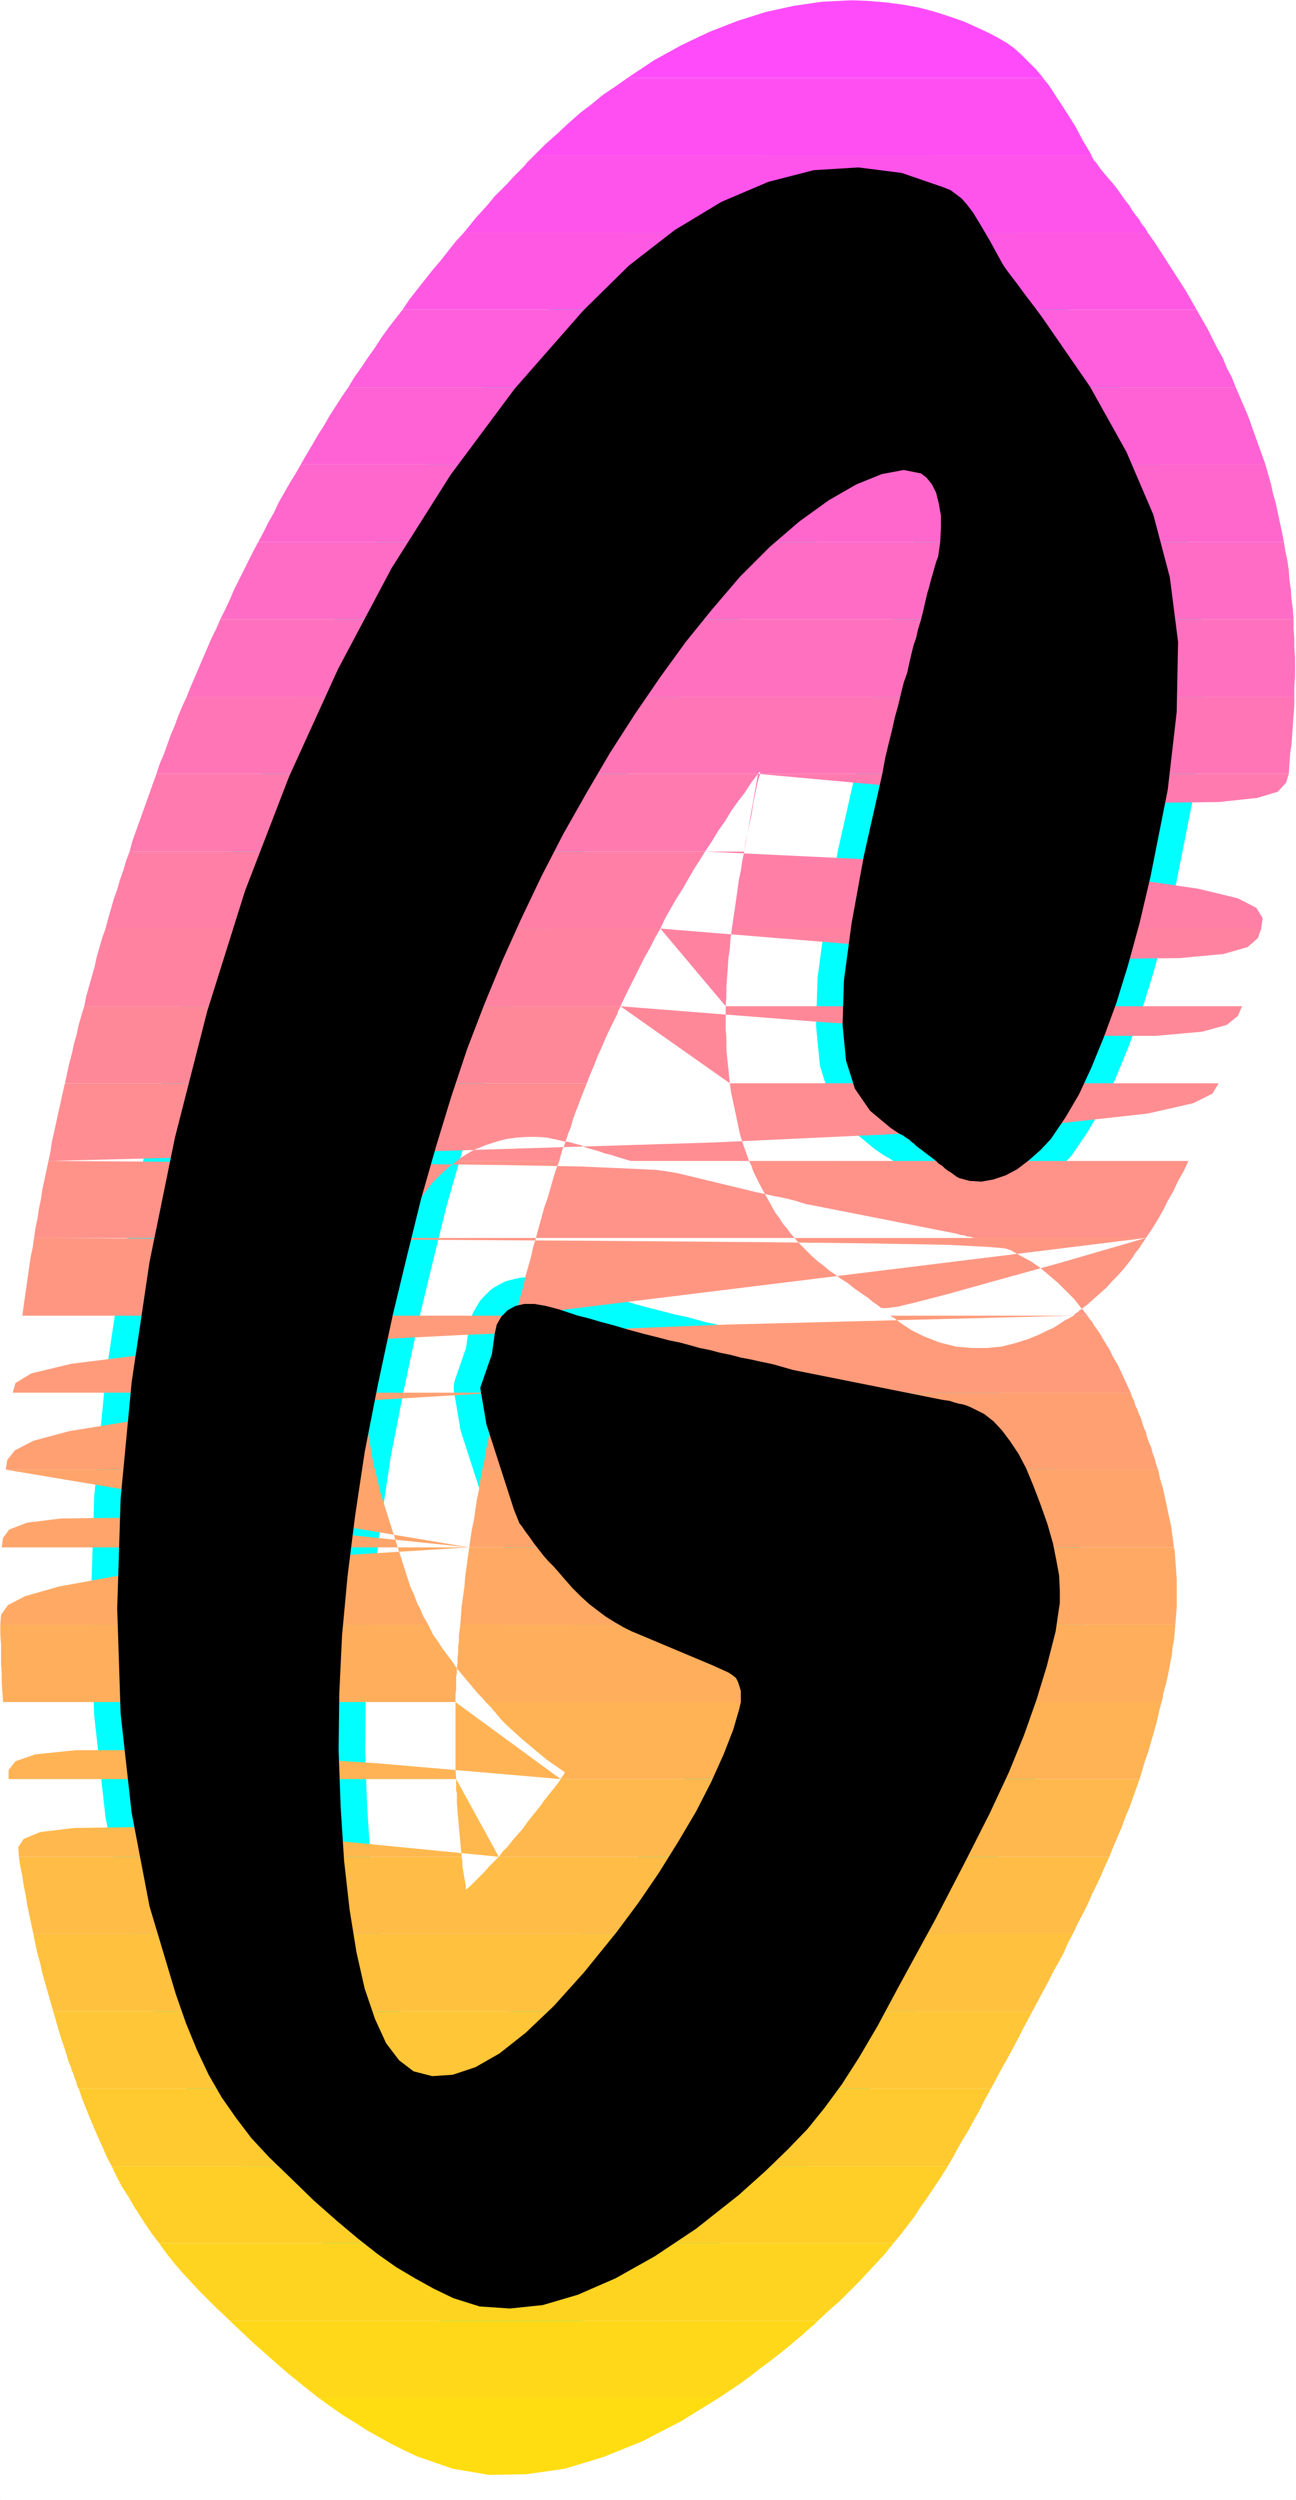 <?xml version="1.0" encoding="UTF-8" standalone="no"?>
<svg
   version="1.0"
   width="80.596mm"
   height="155.455mm"
   id="svg35"
   sodipodi:docname="Sunrise Condensed G 1.wmf"
   xmlns:inkscape="http://www.inkscape.org/namespaces/inkscape"
   xmlns:sodipodi="http://sodipodi.sourceforge.net/DTD/sodipodi-0.dtd"
   xmlns="http://www.w3.org/2000/svg"
   xmlns:svg="http://www.w3.org/2000/svg">
  <rect width="100%" height="100%" fill="#333333" stroke="none"/>
  <sodipodi:namedview
     id="namedview35"
     pagecolor="#ffffff"
     bordercolor="#000000"
     borderopacity="0.25"
     inkscape:showpageshadow="2"
     inkscape:pageopacity="0.0"
     inkscape:pagecheckerboard="0"
     inkscape:deskcolor="#d1d1d1"
     inkscape:document-units="mm" />
  <defs
     id="defs1">
    <pattern
       id="WMFhbasepattern"
       patternUnits="userSpaceOnUse"
       width="6"
       height="6"
       x="0"
       y="0" />
  </defs>
  <path
     style="fill:#ffffff;fill-opacity:1;fill-rule:evenodd;stroke:#ffffff;stroke-width:0.162px;stroke-linecap:round;stroke-linejoin:round;stroke-miterlimit:4;stroke-dasharray:none;stroke-opacity:1"
     d="M 0.081,0.081 V 587.465 H 304.534 V 0.081 v 0 z"
     id="path1" />
  <path
     style="fill:#000000;fill-opacity:1;fill-rule:evenodd;stroke:#00ffff;stroke-width:12.443px;stroke-linecap:round;stroke-linejoin:round;stroke-miterlimit:4;stroke-dasharray:none;stroke-opacity:1"
     d="m 167.659,391.454 3.555,1.616 0.97,0.646 0.808,0.646 0.485,0.97 0.323,0.97 0.323,1.131 v 1.293 1.293 l -0.323,1.454 -1.454,5.009 -2.262,5.817 -2.909,6.464 -3.555,6.948 -4.202,7.11 -4.525,7.272 -4.848,7.11 -5.171,6.948 -7.595,9.372 -7.11,7.918 -6.626,6.302 -6.141,4.848 -5.656,3.232 -5.333,1.778 -4.848,0.323 -4.363,-1.131 -3.394,-2.585 -3.07,-4.04 -2.586,-5.656 -2.424,-7.11 -1.939,-8.564 -1.616,-10.019 -1.293,-11.473 -0.808,-12.604 -0.485,-13.412 0.162,-13.412 0.646,-13.574 1.293,-13.897 1.778,-14.22 2.262,-15.028 3.07,-15.674 3.555,-16.644 3.394,-14.058 3.232,-13.089 3.555,-12.443 3.555,-11.635 3.717,-11.15 4.04,-10.503 4.202,-10.18 4.363,-9.695 4.848,-10.18 5.171,-10.019 5.494,-9.695 5.494,-9.372 5.818,-9.049 5.979,-8.726 5.979,-8.241 6.141,-7.595 6.626,-7.756 6.949,-6.948 6.949,-5.979 6.949,-5.009 6.464,-3.717 5.979,-2.424 5.171,-0.97 4.04,0.808 1.293,0.97 1.293,1.616 0.97,1.939 0.646,2.585 0.485,2.747 v 3.07 l -0.162,3.232 -0.485,3.393 -0.485,1.293 -0.323,1.131 -0.323,1.131 -0.323,1.131 -0.323,1.131 -0.323,1.293 -0.485,1.616 -0.485,2.101 -0.485,2.101 -0.485,1.939 -0.646,2.101 -0.485,2.101 -0.646,1.939 -0.485,1.939 -0.485,2.101 -0.485,2.262 -0.808,2.262 -0.646,2.585 -0.646,2.747 -0.808,2.909 -0.646,2.909 -0.808,3.232 -0.808,3.393 -0.646,3.555 -4.363,19.391 -2.909,15.998 -1.778,13.25 -0.323,10.503 0.808,8.403 2.101,6.625 3.555,5.171 4.848,4.04 0.97,0.646 0.97,0.646 0.97,0.485 0.646,0.485 0.808,0.485 0.485,0.485 0.646,0.485 0.485,0.485 4.686,3.555 0.646,0.646 0.808,0.485 0.646,0.646 0.646,0.485 0.808,0.485 0.646,0.485 0.646,0.485 0.646,0.323 2.424,0.646 2.747,0.162 2.747,-0.485 2.909,-0.97 2.747,-1.454 2.747,-2.101 2.747,-2.424 2.424,-2.585 3.394,-5.009 3.232,-5.494 2.909,-6.302 2.909,-7.11 2.909,-7.918 2.747,-8.888 2.747,-10.019 2.586,-10.988 4.04,-20.36 2.101,-18.26 0.323,-16.482 -1.939,-15.19 -3.878,-14.705 -6.302,-14.705 -8.565,-15.351 -11.15,-16.159 -1.778,-2.424 -1.616,-2.101 -1.454,-1.939 -1.293,-1.778 -1.131,-1.454 -0.97,-1.293 -0.808,-1.131 -0.485,-0.808 -2.747,-5.009 -2.262,-3.878 -1.778,-2.909 -1.454,-1.939 -1.293,-1.454 -1.293,-0.97 -1.293,-0.97 -1.616,-0.646 -9.858,-3.393 -10.181,-1.293 -10.504,0.646 -10.666,2.747 -10.989,4.686 -10.989,6.625 -10.827,8.403 -10.666,10.503 -16.16,18.421 -15.029,20.199 -13.898,21.976 -12.605,23.754 -11.474,25.208 -10.342,26.824 -8.888,28.278 -7.595,29.733 -5.979,29.248 -4.202,28.278 -2.586,27.309 -0.808,25.855 0.808,24.723 2.586,23.269 4.202,21.976 6.141,20.522 2.424,6.948 2.586,6.302 2.747,5.817 3.07,5.332 3.394,4.848 3.555,4.686 4.202,4.525 4.525,4.363 5.979,5.817 5.494,4.848 5.01,4.201 4.525,3.555 4.363,3.07 4.363,2.585 4.363,2.424 4.686,2.262 6.141,1.939 7.11,0.485 7.757,-0.808 8.242,-2.424 8.888,-3.878 9.211,-5.171 9.696,-6.464 10.019,-7.918 6.302,-5.656 5.171,-5.009 4.686,-4.848 4.04,-5.009 4.04,-5.494 4.04,-6.302 4.363,-7.433 4.848,-9.049 8.726,-15.998 6.949,-13.412 5.818,-11.473 4.525,-9.695 3.555,-8.726 2.909,-8.241 2.424,-7.918 2.101,-8.241 0.485,-3.393 0.485,-3.232 v -3.07 l -0.162,-3.393 -0.646,-3.555 -0.808,-4.04 -1.293,-4.525 -1.778,-5.009 -1.616,-4.201 -1.616,-3.878 -1.778,-3.393 -1.939,-2.909 -1.939,-2.585 -1.939,-2.101 -2.262,-1.778 -2.262,-1.131 -0.97,-0.485 -0.808,-0.323 -0.97,-0.323 -0.97,-0.162 -1.131,-0.323 -0.97,-0.323 -1.131,-0.162 -0.97,-0.162 -34.744,-6.948 -1.131,-0.323 -1.131,-0.323 -1.131,-0.323 -1.131,-0.323 -1.454,-0.323 -1.616,-0.323 -2.101,-0.485 -2.586,-0.485 -2.424,-0.646 -2.424,-0.485 -2.424,-0.646 -2.424,-0.485 -2.262,-0.646 -2.424,-0.646 -2.424,-0.485 -2.424,-0.646 -3.878,-0.97 -3.555,-0.97 -3.232,-0.97 -3.07,-0.808 -2.747,-0.808 -2.586,-0.646 -2.424,-0.808 -1.939,-0.646 -3.07,-0.808 -2.747,-0.485 h -2.424 l -2.101,0.485 -1.778,0.97 -1.454,1.454 -1.131,1.939 -0.485,2.262 -0.646,4.686 -2.747,7.918 1.454,8.564 6.464,20.037 0.323,0.808 0.323,0.808 0.323,0.808 0.323,0.808 0.646,0.808 0.646,0.97 0.97,1.293 1.131,1.616 1.131,1.454 1.131,1.454 1.131,1.293 1.293,1.293 1.131,1.293 0.97,1.131 1.131,1.293 1.131,1.293 1.939,1.939 1.939,1.778 2.101,1.616 1.939,1.454 2.101,1.293 1.939,1.131 1.939,0.97 1.939,0.808 z"
     id="path2" />
  <path
     style="fill:#ff4bfa;fill-opacity:1;fill-rule:evenodd;stroke:none"
     d="m 199.817,0.081 -6.626,0.323 -6.626,0.97 -6.626,1.454 -6.626,2.101 -6.626,2.585 -6.464,3.07 -6.464,3.555 -6.302,4.201 h 97.768 l -1.778,-2.101 -1.778,-1.778 -1.616,-1.616 -1.616,-1.454 -1.778,-1.293 -1.939,-1.131 -2.101,-1.131 -2.424,-1.131 -3.555,-1.616 -3.717,-1.293 -3.555,-1.131 -3.717,-0.97 -3.717,-0.646 -3.717,-0.485 -3.717,-0.323 -3.717,-0.162 z"
     id="path3" />
  <path
     style="fill:#ff4ff2;fill-opacity:1;fill-rule:evenodd;stroke:none"
     d="m 147.459,18.341 -2.747,1.939 -2.909,1.939 -2.747,2.262 -2.747,2.101 -2.747,2.424 -2.586,2.424 -2.747,2.424 -2.586,2.585 h 130.895 l -2.101,-3.555 -1.616,-3.07 -1.616,-2.585 -1.454,-2.262 -1.293,-1.939 -1.131,-1.778 -0.97,-1.454 -0.97,-1.131 v -0.162 0 0 h -0.162 v -0.162 0 0 0 z"
     id="path4" />
  <path
     style="fill:#ff54eb;fill-opacity:1;fill-rule:evenodd;stroke:none"
     d="m 108.999,54.699 1.454,-1.778 1.293,-1.616 1.616,-1.778 1.454,-1.616 1.293,-1.616 1.616,-1.616 1.454,-1.454 1.454,-1.616 0.646,-0.646 0.646,-0.646 0.646,-0.646 0.646,-0.646 0.485,-0.646 0.646,-0.646 0.646,-0.646 0.646,-0.646 h 130.895 v 0.162 0.162 h 0.162 v 0.162 l 0.162,0.162 v 0.162 l 0.162,0.162 v 0.162 l 0.485,0.485 0.485,0.646 0.646,0.97 0.808,0.97 0.97,1.131 1.131,1.293 1.131,1.454 1.131,1.616 0.808,1.131 0.808,0.97 0.646,1.131 0.808,1.131 0.808,0.97 0.646,1.131 0.808,0.97 0.646,1.131 z"
     id="path5" />
  <path
     style="fill:#ff59e3;fill-opacity:1;fill-rule:evenodd;stroke:none"
     d="m 108.999,54.699 -1.939,2.101 -1.778,2.262 -1.778,2.262 -1.939,2.262 -1.778,2.262 -1.778,2.262 -1.778,2.262 -1.616,2.424 H 281.263 l -1.293,-2.262 -1.293,-2.262 -1.454,-2.262 -1.454,-2.262 -1.454,-2.262 -1.454,-2.262 -1.454,-2.262 -1.616,-2.262 z"
     id="path6" />
  <path
     style="fill:#ff5edc;fill-opacity:1;fill-rule:evenodd;stroke:none"
     d="m 94.616,72.797 -1.778,2.262 -1.616,2.101 -1.616,2.262 -1.454,2.262 -1.616,2.262 -1.616,2.424 -1.616,2.262 -1.454,2.424 H 290.475 l -0.97,-2.424 -1.131,-2.101 -0.97,-2.424 -1.293,-2.262 -1.131,-2.262 -1.131,-2.262 -1.293,-2.262 -1.293,-2.262 z"
     id="path7" />
  <path
     style="fill:#ff62d4;fill-opacity:1;fill-rule:evenodd;stroke:none"
     d="m 81.85,91.057 -1.454,2.101 -1.454,2.262 -1.454,2.262 -1.293,2.262 -1.454,2.262 -1.293,2.262 -1.454,2.424 -1.293,2.262 H 297.423 l -0.808,-2.262 -0.808,-2.262 -0.808,-2.262 -0.808,-2.262 -0.808,-2.262 -0.97,-2.262 -0.97,-2.262 -0.97,-2.262 z"
     id="path8" />
  <path
     style="fill:#ff67cd;fill-opacity:1;fill-rule:evenodd;stroke:none"
     d="m 70.7,109.155 -1.293,2.262 -1.293,2.101 -1.293,2.262 -1.293,2.262 -1.131,2.424 -1.293,2.262 -1.131,2.262 -1.293,2.424 H 301.787 l -0.485,-2.424 -0.485,-2.262 -0.485,-2.262 -0.485,-2.262 -0.646,-2.262 -0.485,-2.262 -0.646,-2.262 -0.646,-2.262 z"
     id="path9" />
  <path
     style="fill:#ff6cc5;fill-opacity:1;fill-rule:evenodd;stroke:none"
     d="m 60.681,127.415 -1.131,2.101 -1.131,2.262 -1.131,2.262 -1.131,2.262 -1.131,2.262 -0.97,2.262 -1.131,2.424 -1.131,2.262 H 304.049 l -0.162,-2.262 -0.323,-2.424 -0.162,-2.262 -0.323,-2.262 -0.162,-2.262 -0.323,-2.262 -0.485,-2.262 -0.323,-2.101 z"
     id="path10" />
  <path
     style="fill:#ff71be;fill-opacity:1;fill-rule:evenodd;stroke:none"
     d="m 51.793,145.513 -0.97,2.262 -1.131,2.262 -0.97,2.262 -0.97,2.262 -0.97,2.262 -0.97,2.262 -0.97,2.262 -0.97,2.424 H 304.211 v -2.424 l 0.162,-2.262 v -2.424 -2.262 l -0.162,-2.262 v -2.262 l -0.162,-2.101 v -2.262 z"
     id="path11" />
  <path
     style="fill:#ff75b6;fill-opacity:1;fill-rule:evenodd;stroke:none"
     d="m 43.874,163.773 -0.97,2.101 -0.97,2.262 -0.808,2.262 -0.97,2.262 -0.808,2.262 -0.808,2.262 -0.97,2.262 -0.808,2.424 H 178.163 l 0.162,-0.162 v 0 -0.162 h 0.162 v -0.162 h 0.162 v -0.162 0 0 0.162 0 0.162 0 0.162 0 0.162 h 124.27 l 0.162,-2.424 0.162,-2.262 0.323,-2.262 0.162,-2.262 0.162,-2.262 0.162,-2.262 0.162,-2.262 v -2.101 z"
     id="path12" />
  <path
     style="fill:#ff7aaf;fill-opacity:1;fill-rule:evenodd;stroke:none"
     d="m 36.764,181.871 -0.808,2.262 -0.808,2.262 -0.808,2.262 -0.808,2.262 -0.808,2.262 -0.808,2.262 -0.808,2.262 -0.646,2.424 H 165.72 l 1.616,-2.424 1.454,-2.424 1.616,-2.262 1.454,-2.424 1.616,-2.262 1.616,-2.101 1.454,-2.262 1.616,-2.101 z m 141.399,0 40.723,3.717 30.542,2.101 22.139,0.97 14.867,-0.162 9.05,-0.97 4.848,-1.454 1.939,-2.101 0.646,-2.101 H 178.648 l -0.646,2.262 -0.485,2.424 -0.485,2.262 -0.323,2.262 -0.485,2.262 -0.485,2.262 -0.485,2.262 -0.323,2.262 z"
     id="path13" />
  <path
     style="fill:#ff7fa7;fill-opacity:1;fill-rule:evenodd;stroke:none"
     d="m 30.461,200.131 -0.808,2.101 -0.646,2.262 -0.808,2.262 -0.646,2.262 -0.808,2.262 -0.646,2.262 -0.646,2.262 -0.646,2.424 H 155.216 l 1.131,-2.424 1.293,-2.262 1.293,-2.262 1.454,-2.262 1.293,-2.262 1.293,-2.262 1.454,-2.262 1.293,-2.101 z m 135.259,0 43.955,2.101 32.966,2.262 23.432,2.101 15.514,2.262 9.373,2.262 4.363,2.262 1.454,2.424 -0.323,2.262 v 0.162 H 172.022 l 0.323,-2.262 0.323,-2.101 0.323,-2.262 0.323,-2.262 0.323,-2.424 0.485,-2.262 0.323,-2.262 0.485,-2.262 z"
     id="path14" />
  <path
     style="fill:#ff83a0;fill-opacity:1;fill-rule:evenodd;stroke:none"
     d="m 24.805,218.229 -0.808,2.262 -0.646,2.262 -0.646,2.262 -0.485,2.262 -0.646,2.262 -0.646,2.262 -0.646,2.262 -0.485,2.424 H 145.843 l 1.131,-2.424 1.131,-2.262 1.131,-2.262 1.131,-2.262 1.131,-2.262 1.293,-2.262 1.131,-2.262 1.293,-2.262 z m 130.411,0 45.571,3.717 34.582,2.424 24.886,0.97 16.968,-0.162 10.342,-0.97 5.656,-1.616 2.424,-2.101 0.808,-2.262 H 172.022 l -0.323,2.424 -0.162,2.262 -0.323,2.262 -0.162,2.424 -0.162,2.262 -0.162,2.101 v 2.262 l -0.162,2.262 z"
     id="path15" />
  <path
     style="fill:#ff8898;fill-opacity:1;fill-rule:evenodd;stroke:none"
     d="m 19.796,236.489 -0.646,2.101 -0.646,2.262 -0.485,2.262 -0.646,2.262 -0.485,2.262 -0.646,2.424 -0.485,2.262 -0.485,2.262 H 137.925 l 0.808,-2.101 0.97,-2.262 0.808,-2.101 0.97,-2.101 0.808,-1.939 0.97,-2.101 0.97,-1.939 0.97,-1.939 v -0.323 l 0.162,-0.162 v -0.162 l 0.162,-0.323 0.162,-0.162 v -0.162 l 0.162,-0.162 v -0.162 z m 126.047,0 47.187,3.717 35.552,2.262 25.694,0.97 h 17.453 l 10.827,-0.97 5.818,-1.616 2.586,-2.101 0.97,-2.262 H 170.568 v 0.646 0.646 0.808 0.646 0.646 0.808 0.646 0.646 l 0.162,1.616 v 1.454 1.616 l 0.162,1.616 0.162,1.616 0.162,1.454 0.162,1.616 0.162,1.616 z"
     id="path16" />
  <path
     style="fill:#ff8d91;fill-opacity:1;fill-rule:evenodd;stroke:none"
     d="m 107.383,272.847 0.808,-0.646 0.97,-0.646 0.808,-0.485 0.808,-0.485 0.97,-0.485 0.808,-0.323 0.808,-0.323 0.808,-0.323 2.424,-0.808 2.424,-0.646 2.424,-0.323 2.424,-0.162 h 2.424 l 2.262,0.162 2.262,0.485 2.101,0.485 h 0.646 l 0.485,0.162 0.646,0.162 0.485,0.162 0.646,0.162 0.646,0.162 0.485,0.162 0.485,0.323 1.131,0.323 1.131,0.323 1.131,0.323 1.293,0.485 1.454,0.323 1.454,0.485 1.616,0.485 1.616,0.485 h -16.806 l 0.162,-0.646 0.162,-0.646 0.162,-0.485 0.162,-0.646 0.162,-0.485 0.323,-0.646 0.162,-0.485 0.162,-0.485 0.646,-1.939 0.646,-1.616 0.485,-1.778 0.646,-1.778 0.646,-1.616 0.646,-1.778 0.646,-1.616 0.646,-1.616 H 15.271 v 0.162 0.162 h -0.162 v 0.162 0.162 l -0.485,2.101 -0.485,2.262 -0.485,2.101 -0.485,2.262 -0.485,2.262 -0.485,2.101 -0.323,2.262 -0.485,2.262 z m -95.99,0 89.364,-2.262 67.387,-2.101 48.48,-2.262 32.805,-2.262 20.362,-2.262 10.666,-2.424 4.525,-2.262 1.454,-2.424 H 171.538 l 0.323,2.262 0.485,2.262 0.485,2.262 0.485,2.262 0.485,2.424 0.646,2.262 0.808,2.262 0.808,2.262 z"
     id="path17" />
  <path
     style="fill:#ff9289;fill-opacity:1;fill-rule:evenodd;stroke:none"
     d="m 107.383,272.847 -1.939,1.454 -1.939,1.778 -1.778,1.778 -1.778,2.262 -1.778,2.424 -1.616,2.585 -1.616,2.747 -1.454,3.07 H 7.999 l 0.323,-2.262 0.485,-2.262 0.323,-2.262 0.485,-2.262 0.323,-2.262 0.485,-2.262 0.485,-2.262 0.485,-2.262 z m -95.99,0 46.379,0.323 35.229,0.323 25.694,0.323 17.614,0.323 11.312,0.485 6.626,0.323 3.394,0.485 1.778,0.323 18.746,4.525 1.616,0.323 2.101,0.485 1.778,0.323 1.454,0.323 1.293,0.323 1.131,0.323 0.97,0.323 1.131,0.323 0.97,0.162 34.421,6.787 0.485,0.162 0.485,0.162 h 0.485 l 0.485,0.162 0.485,0.162 h 0.485 l 0.485,0.162 0.485,0.162 h 40.4 l 1.454,-2.101 1.293,-2.101 1.293,-2.262 1.131,-2.262 1.293,-2.262 1.131,-2.424 1.293,-2.262 1.131,-2.424 H 176.062 l 0.323,0.646 0.323,0.646 0.162,0.646 0.323,0.808 0.323,0.646 0.323,0.646 0.323,0.646 0.323,0.646 1.293,2.424 0.808,1.454 0.808,1.454 0.808,1.454 0.97,1.293 0.808,1.293 0.97,1.131 0.808,1.131 0.97,1.131 H 125.967 l 0.646,-2.424 0.646,-2.262 0.646,-2.424 0.808,-2.262 0.646,-2.262 0.646,-2.262 0.646,-2.101 0.808,-2.101 z"
     id="path18" />
  <path
     style="fill:#ff9682;fill-opacity:1;fill-rule:evenodd;stroke:none"
     d="m 93.485,290.945 -0.646,1.616 -0.646,1.778 -0.485,1.778 -0.646,1.778 -0.485,1.778 -0.485,1.939 -0.323,2.101 -0.323,1.939 -1.131,2.909 v 0.162 0.162 0.162 0.162 H 5.252 l 0.323,-2.424 0.323,-2.262 0.323,-2.262 0.323,-2.262 0.323,-2.262 0.323,-2.262 0.485,-2.262 0.323,-2.262 z m -85.486,0 74.012,0.323 56.075,0.323 40.238,0.323 27.472,0.323 17.13,0.323 9.211,0.485 4.04,0.323 1.454,0.485 2.262,1.293 2.424,1.293 2.101,1.454 2.101,1.778 2.101,1.778 1.939,1.939 1.939,1.939 1.778,2.262 0.162,0.162 0.162,0.162 0.162,0.162 0.162,0.323 0.162,0.162 0.162,0.162 0.162,0.162 0.162,0.323 h -3.232 l 0.162,-0.323 0.323,-0.162 0.162,-0.162 0.323,-0.162 0.162,-0.162 0.323,-0.323 0.323,-0.162 0.162,-0.162 1.454,-1.131 1.454,-1.293 1.454,-1.293 1.454,-1.293 1.293,-1.454 1.293,-1.293 1.293,-1.454 1.293,-1.616 0.485,-0.646 0.485,-0.646 0.485,-0.808 0.646,-0.808 0.485,-0.646 0.485,-0.808 0.485,-0.646 0.485,-0.808 z m 261.306,0 -20.038,5.817 -15.19,4.201 -10.989,3.07 -7.434,1.939 -4.686,1.131 -2.586,0.323 h -0.97 l -0.485,-0.162 -0.162,-0.162 -0.646,-0.485 -0.97,-0.646 -1.131,-0.97 -1.454,-0.97 -1.616,-1.131 -1.616,-1.293 -1.778,-1.131 -1.293,-0.97 -1.454,-0.97 -1.293,-1.131 -1.293,-0.97 -1.454,-1.293 -1.293,-1.293 -1.454,-1.454 -1.293,-1.454 H 125.967 l -0.646,2.101 -0.485,2.262 -0.646,2.262 -0.646,2.262 -0.485,2.262 -0.646,2.262 -0.646,2.424 -0.485,2.424 z"
     id="path19" />
  <path
     style="fill:#ff9b7a;fill-opacity:1;fill-rule:evenodd;stroke:none"
     d="m 255.569,309.205 0.162,0.162 0.162,0.323 0.162,0.162 0.162,0.323 0.323,0.323 0.162,0.162 0.162,0.323 0.162,0.323 1.293,1.778 1.131,1.939 1.293,2.101 0.97,1.939 1.131,1.939 0.97,2.101 0.97,2.101 0.97,2.101 H 117.079 l 0.162,-0.808 0.162,-0.808 0.162,-0.808 0.162,-0.808 0.162,-0.646 0.162,-0.97 0.162,-0.646 0.323,-0.808 0.323,-1.616 0.323,-1.454 0.323,-1.454 0.323,-1.616 0.323,-1.454 0.485,-1.454 0.323,-1.454 0.323,-1.293 h 87.91 l 1.131,0.646 0.97,0.808 0.97,0.646 0.97,0.646 0.97,0.646 0.97,0.485 0.97,0.485 0.97,0.485 3.717,1.454 3.878,0.97 3.717,0.323 h 3.394 l 3.555,-0.323 3.232,-0.808 3.07,-0.97 2.747,-1.131 0.97,-0.485 0.97,-0.485 1.131,-0.485 0.808,-0.485 0.97,-0.646 0.97,-0.646 0.97,-0.485 1.131,-0.646 z m -3.232,0 -81.931,2.101 -61.569,2.424 -44.278,2.262 -29.734,2.262 -18.099,2.262 -9.373,2.262 -3.717,2.262 -0.646,2.262 H 86.375 l 0.162,-2.585 0.162,-2.747 0.323,-2.747 0.162,-2.585 0.323,-2.424 0.162,-2.101 0.323,-1.778 0.323,-1.131 z"
     id="path20" />
  <path
     style="fill:#ffa073;fill-opacity:1;fill-rule:evenodd;stroke:none"
     d="m 265.75,327.303 0.323,0.97 0.485,0.97 0.323,1.131 0.485,0.97 0.323,0.97 0.485,0.97 0.323,1.131 0.323,0.97 0.485,1.131 0.323,1.293 0.485,1.293 0.485,1.131 0.323,1.293 0.485,1.293 0.323,1.293 0.485,1.293 H 113.362 l 0.485,-2.101 0.323,-2.262 0.485,-2.262 0.485,-2.262 0.323,-2.262 0.646,-2.262 0.323,-2.262 0.646,-2.424 z m -148.671,0 -37.976,2.262 -28.441,2.262 -20.523,2.262 -13.898,2.262 -8.403,2.262 -4.363,2.262 -1.778,2.262 -0.323,2.262 H 88.152 l -0.323,-0.97 -1.454,-8.564 -0.162,-0.485 v -0.646 -0.97 -1.131 -1.131 -1.293 l 0.162,-1.454 v -1.454 z"
     id="path21" />
  <path
     style="fill:#ffa56b;fill-opacity:1;fill-rule:evenodd;stroke:none"
     d="m 275.931,363.661 -0.323,-2.424 -0.323,-2.424 -0.485,-2.262 -0.485,-2.262 -0.485,-2.262 -0.485,-2.262 -0.646,-2.101 -0.485,-2.262 H 113.362 l -0.485,2.424 -0.323,2.424 -0.485,2.262 -0.323,2.262 -0.323,2.262 -0.485,2.262 -0.323,2.101 -0.323,2.262 z m -165.639,0 -36.037,-3.717 -27.31,-2.262 -19.554,-0.97 -13.09,0.162 -7.918,0.97 -4.202,1.616 -1.454,1.939 -0.323,2.262 H 93.485 l -4.04,-12.766 -1.293,-5.494 H 1.374 Z"
     id="path22" />
  <path
     style="fill:#ffa964;fill-opacity:1;fill-rule:evenodd;stroke:none"
     d="m 275.931,363.661 v 0.162 0.162 0.162 h 0.162 l 0.162,2.424 0.162,2.262 0.162,2.262 v 2.262 2.101 2.262 l -0.162,2.101 -0.162,1.939 h -168.063 l 0.162,-2.101 0.162,-2.262 0.323,-2.262 0.323,-2.262 0.162,-2.262 0.323,-2.262 0.323,-2.424 0.323,-2.262 z m -165.639,0 -36.36,2.262 -27.31,2.262 -19.554,2.262 -13.251,2.424 -7.918,2.262 -4.04,2.101 -1.616,2.262 -0.162,2.262 H 100.596 l -0.646,-1.131 -0.646,-1.131 -0.485,-1.293 -0.646,-1.131 -0.485,-1.293 -0.485,-1.293 -0.646,-1.293 -0.485,-1.454 -2.586,-8.08 H 0.404 Z"
     id="path23" />
  <path
     style="fill:#ffae5c;fill-opacity:1;fill-rule:evenodd;stroke:none"
     d="m 276.254,381.759 -0.162,1.939 -0.162,1.778 -0.323,1.778 -0.162,1.616 -0.323,1.616 -0.323,1.778 -0.323,1.616 -0.323,1.454 -0.162,0.646 -0.162,0.485 -0.162,0.646 -0.162,0.646 -0.162,0.485 v 0.646 l -0.162,0.485 -0.162,0.646 H 114.17 l -0.808,-0.97 -0.97,-0.97 -0.808,-0.97 -0.808,-0.97 -0.97,-1.131 -0.808,-0.97 -0.808,-0.97 -0.808,-0.97 -0.97,-1.454 -0.97,-1.293 -0.97,-1.293 -0.808,-1.131 -0.808,-1.293 -0.97,-1.293 -0.646,-1.293 -0.646,-1.293 H 0.081 v 2.424 l 0.162,2.262 v 2.262 2.262 l 0.162,2.262 v 2.262 l 0.162,2.262 0.162,2.262 H 107.059 v -0.97 -0.97 l 0.162,-0.97 v -0.97 -1.131 -0.97 l 0.162,-0.97 v -0.97 l 0.162,-1.293 v -1.293 l 0.162,-1.293 v -1.293 l 0.162,-1.293 v -1.293 l 0.162,-1.293 0.162,-1.293 z"
     id="path24" />
  <path
     style="fill:#ffb355;fill-opacity:1;fill-rule:evenodd;stroke:none"
     d="m 267.851,418.117 0.646,-2.101 0.646,-2.262 0.808,-2.262 0.646,-2.262 0.646,-2.262 0.646,-2.262 0.485,-2.262 0.646,-2.424 H 114.17 l 0.485,0.485 0.485,0.485 0.485,0.485 0.323,0.485 0.485,0.485 0.323,0.485 0.485,0.485 0.323,0.485 1.616,1.616 1.778,1.616 1.778,1.616 1.939,1.616 1.939,1.616 1.939,1.616 2.101,1.454 2.101,1.454 -0.162,0.323 v 0.162 l -0.162,0.162 -0.162,0.162 -0.162,0.323 -0.162,0.162 -0.162,0.162 v 0.162 z m -136.067,0 -43.147,-3.717 -32.481,-2.101 -23.109,-0.97 H 17.695 l -9.373,0.97 -4.686,1.616 -1.616,2.101 v 2.101 H 107.221 l -0.162,-2.262 v -2.262 -2.262 -2.101 -2.424 -2.262 -2.262 -2.262 z"
     id="path25" />
  <path
     style="fill:#ffb84d;fill-opacity:1;fill-rule:evenodd;stroke:none"
     d="m 260.74,436.377 0.97,-2.424 0.97,-2.262 0.97,-2.262 0.808,-2.262 0.97,-2.262 0.808,-2.262 0.808,-2.262 0.808,-2.262 H 131.784 l -0.646,0.97 -0.646,0.808 -0.646,0.808 -0.646,0.808 -0.646,0.808 -0.646,0.808 -0.646,0.97 -0.646,0.808 -1.293,1.616 -1.293,1.616 -1.131,1.616 -1.293,1.454 -1.131,1.293 -1.131,1.454 -1.131,1.131 -0.97,1.293 z m -143.5,0 -37.814,-3.717 -28.28,-2.262 -20.2,-0.97 -13.413,0.162 -8.08,0.97 -3.878,1.616 -1.293,1.939 0.162,2.262 H 108.514 l -0.162,-1.616 -0.162,-1.778 -0.162,-1.778 -0.162,-1.778 -0.162,-1.778 -0.162,-1.939 -0.162,-1.939 v -1.939 -0.485 l -0.162,-0.485 v -0.485 -0.323 -0.485 -0.485 -0.485 -0.485 z"
     id="path26" />
  <path
     style="fill:#ffbc46;fill-opacity:1;fill-rule:evenodd;stroke:none"
     d="m 252.176,454.475 1.131,-2.424 1.293,-2.424 1.131,-2.262 0.97,-2.262 1.131,-2.262 0.97,-2.101 0.97,-2.262 0.97,-2.101 H 117.24 l -1.131,1.131 -1.131,1.131 -0.97,1.131 -0.97,0.97 -0.97,0.97 -0.808,0.808 -0.808,0.808 -0.97,0.808 v -0.97 l -0.162,-0.808 -0.162,-0.97 -0.162,-0.97 -0.162,-0.97 -0.162,-0.97 v -1.131 l -0.162,-0.97 H 4.444 l 0.323,2.262 0.485,2.262 0.323,2.262 0.485,2.262 0.323,2.262 0.485,2.262 0.485,2.262 0.485,2.262 z"
     id="path27" />
  <path
     style="fill:#ffc13e;fill-opacity:1;fill-rule:evenodd;stroke:none"
     d="m 242.641,472.735 1.293,-2.424 1.293,-2.424 1.293,-2.424 1.131,-2.262 1.293,-2.262 1.131,-2.101 0.97,-2.262 1.131,-2.101 H 7.838 l 0.485,2.424 0.485,2.262 0.646,2.262 0.485,2.262 0.646,2.262 0.646,2.262 0.646,2.262 0.646,2.262 z"
     id="path28" />
  <path
     style="fill:#ffc637;fill-opacity:1;fill-rule:evenodd;stroke:none"
     d="m 242.641,472.735 -1.131,2.101 -1.131,2.101 -1.131,2.262 -1.131,2.101 -1.293,2.424 -1.293,2.262 -1.293,2.424 -1.293,2.424 v 0 0 0 0 H 18.503 l -0.323,-0.485 -0.162,-0.646 -0.162,-0.646 -0.323,-0.646 -0.162,-0.646 -0.162,-0.485 -0.323,-0.646 -0.162,-0.646 -0.646,-1.616 -0.485,-1.616 -0.485,-1.616 -0.646,-1.778 -0.485,-1.616 -0.485,-1.616 -0.485,-1.778 -0.485,-1.616 z"
     id="path29" />
  <path
     style="fill:#ffca2f;fill-opacity:1;fill-rule:evenodd;stroke:none"
     d="m 222.765,509.093 1.131,-1.939 1.131,-2.101 1.293,-2.262 1.293,-2.101 1.293,-2.424 1.293,-2.262 1.293,-2.585 1.454,-2.585 H 18.503 l 0.808,2.424 0.97,2.424 0.97,2.424 0.97,2.262 0.97,2.262 0.97,2.101 0.97,2.262 1.131,2.101 z"
     id="path30" />
  <path
     style="fill:#ffcf28;fill-opacity:1;fill-rule:evenodd;stroke:none"
     d="m 209.998,527.191 1.616,-1.939 1.616,-2.101 1.616,-2.101 1.454,-2.262 1.616,-2.262 1.616,-2.424 1.616,-2.424 1.616,-2.585 H 26.26 l 1.131,2.424 1.293,2.424 1.454,2.262 1.293,2.262 1.454,2.262 1.454,2.262 1.454,2.101 1.616,2.101 z"
     id="path31" />
  <path
     style="fill:#ffd420;fill-opacity:1;fill-rule:evenodd;stroke:none"
     d="m 192.222,545.451 2.586,-2.424 2.586,-2.262 2.262,-2.262 2.262,-2.262 2.101,-2.262 2.101,-2.262 1.939,-2.101 1.939,-2.424 H 37.41 l 1.616,2.262 1.778,2.262 1.939,2.262 1.939,2.101 1.939,2.101 2.101,2.101 2.101,2.101 2.262,2.101 v 0.162 h 0.162 l 0.162,0.162 0.162,0.162 0.162,0.162 v 0 l 0.162,0.162 0.162,0.162 z"
     id="path32" />
  <path
     style="fill:#ffd919;fill-opacity:1;fill-rule:evenodd;stroke:none"
     d="m 192.222,545.451 -0.485,0.485 -0.485,0.485 -0.646,0.485 -0.485,0.485 -0.646,0.485 -0.485,0.485 -0.485,0.485 -0.646,0.485 -2.262,1.939 -2.424,1.939 -2.262,1.778 -2.424,1.778 -2.262,1.778 -2.424,1.778 -2.424,1.616 -2.424,1.616 H 74.901 l -2.262,-1.778 -2.424,-1.939 -2.586,-2.101 -2.424,-2.101 -2.747,-2.424 -2.747,-2.424 -2.747,-2.585 -2.909,-2.747 z"
     id="path33" />
  <path
     style="fill:#ffdd11;fill-opacity:1;fill-rule:evenodd;stroke:none"
     d="m 168.952,563.549 -8.888,5.494 -9.05,4.686 -9.211,3.717 -9.05,2.747 -9.05,1.293 -8.726,0.162 -8.565,-1.454 -8.403,-2.909 -3.07,-1.454 -2.909,-1.454 -2.909,-1.616 -2.909,-1.616 -2.747,-1.778 -2.909,-1.778 -2.747,-1.939 -2.909,-2.101 z"
     id="path34" />
  <path
     style="fill:#000000;fill-opacity:1;fill-rule:evenodd;stroke:none"
     d="m 167.659,391.454 3.555,1.616 0.97,0.646 0.808,0.646 0.485,0.97 0.323,0.97 0.323,1.131 v 1.293 1.293 l -0.323,1.454 -1.454,5.009 -2.262,5.817 -2.909,6.464 -3.555,6.948 -4.202,7.11 -4.525,7.272 -4.848,7.11 -5.171,6.948 -7.595,9.372 -7.11,7.918 -6.626,6.302 -6.141,4.848 -5.656,3.232 -5.333,1.778 -4.848,0.323 -4.363,-1.131 -3.394,-2.585 -3.07,-4.04 -2.586,-5.656 -2.424,-7.11 -1.939,-8.564 -1.616,-10.019 -1.293,-11.473 -0.808,-12.604 -0.485,-13.412 0.162,-13.412 0.646,-13.574 1.293,-13.897 1.778,-14.22 2.262,-15.028 3.07,-15.674 3.555,-16.644 3.394,-14.058 3.232,-13.089 3.555,-12.443 3.555,-11.635 3.717,-11.15 4.04,-10.503 4.202,-10.18 4.363,-9.695 4.848,-10.18 5.171,-10.019 5.494,-9.695 5.494,-9.372 5.818,-9.049 5.979,-8.726 5.979,-8.241 6.141,-7.595 6.626,-7.756 6.949,-6.948 6.949,-5.979 6.949,-5.009 6.464,-3.717 5.979,-2.424 5.171,-0.97 4.04,0.808 1.293,0.97 1.293,1.616 0.97,1.939 0.646,2.585 0.485,2.747 v 3.07 l -0.162,3.232 -0.485,3.393 -0.485,1.293 -0.323,1.131 -0.323,1.131 -0.323,1.131 -0.323,1.131 -0.323,1.293 -0.485,1.616 -0.485,2.101 -0.485,2.101 -0.485,1.939 -0.646,2.101 -0.485,2.101 -0.646,1.939 -0.485,1.939 -0.485,2.101 -0.485,2.262 -0.808,2.262 -0.646,2.585 -0.646,2.747 -0.808,2.909 -0.646,2.909 -0.808,3.232 -0.808,3.393 -0.646,3.555 -4.363,19.391 -2.909,15.998 -1.778,13.25 -0.323,10.503 0.808,8.403 2.101,6.625 3.555,5.171 4.848,4.04 0.97,0.646 0.97,0.646 0.97,0.485 0.646,0.485 0.808,0.485 0.485,0.485 0.646,0.485 0.485,0.485 4.686,3.555 0.646,0.646 0.808,0.485 0.646,0.646 0.646,0.485 0.808,0.485 0.646,0.485 0.646,0.485 0.646,0.323 2.424,0.646 2.747,0.162 2.747,-0.485 2.909,-0.97 2.747,-1.454 2.747,-2.101 2.747,-2.424 2.424,-2.585 3.394,-5.009 3.232,-5.494 2.909,-6.302 2.909,-7.11 2.909,-7.918 2.747,-8.888 2.747,-10.019 2.586,-10.988 4.04,-20.36 2.101,-18.26 0.323,-16.482 -1.939,-15.19 -3.878,-14.705 -6.302,-14.705 -8.565,-15.351 -11.15,-16.159 -1.778,-2.424 -1.616,-2.101 -1.454,-1.939 -1.293,-1.778 -1.131,-1.454 -0.97,-1.293 -0.808,-1.131 -0.485,-0.808 -2.747,-5.009 -2.262,-3.878 -1.778,-2.909 -1.454,-1.939 -1.293,-1.454 -1.293,-0.97 -1.293,-0.97 -1.616,-0.646 -9.858,-3.393 -10.181,-1.293 -10.504,0.646 -10.666,2.747 -10.989,4.686 -10.989,6.625 -10.827,8.403 -10.666,10.503 -16.16,18.421 -15.029,20.199 -13.898,21.976 -12.605,23.754 -11.474,25.208 -10.342,26.824 -8.888,28.278 -7.595,29.733 -5.979,29.248 -4.202,28.278 -2.586,27.309 -0.808,25.855 0.808,24.723 2.586,23.269 4.202,21.976 6.141,20.522 2.424,6.948 2.586,6.302 2.747,5.817 3.07,5.332 3.394,4.848 3.555,4.686 4.202,4.525 4.525,4.363 5.979,5.817 5.494,4.848 5.01,4.201 4.525,3.555 4.363,3.07 4.363,2.585 4.363,2.424 4.686,2.262 6.141,1.939 7.11,0.485 7.757,-0.808 8.242,-2.424 8.888,-3.878 9.211,-5.171 9.696,-6.464 10.019,-7.918 6.302,-5.656 5.171,-5.009 4.686,-4.848 4.04,-5.009 4.04,-5.494 4.04,-6.302 4.363,-7.433 4.848,-9.049 8.726,-15.998 6.949,-13.412 5.818,-11.473 4.525,-9.695 3.555,-8.726 2.909,-8.241 2.424,-7.918 2.101,-8.241 0.485,-3.393 0.485,-3.232 v -3.07 l -0.162,-3.393 -0.646,-3.555 -0.808,-4.04 -1.293,-4.525 -1.778,-5.009 -1.616,-4.201 -1.616,-3.878 -1.778,-3.393 -1.939,-2.909 -1.939,-2.585 -1.939,-2.101 -2.262,-1.778 -2.262,-1.131 -0.97,-0.485 -0.808,-0.323 -0.97,-0.323 -0.97,-0.162 -1.131,-0.323 -0.97,-0.323 -1.131,-0.162 -0.97,-0.162 -34.744,-6.948 -1.131,-0.323 -1.131,-0.323 -1.131,-0.323 -1.131,-0.323 -1.454,-0.323 -1.616,-0.323 -2.101,-0.485 -2.586,-0.485 -2.424,-0.646 -2.424,-0.485 -2.424,-0.646 -2.424,-0.485 -2.262,-0.646 -2.424,-0.646 -2.424,-0.485 -2.424,-0.646 -3.878,-0.97 -3.555,-0.97 -3.232,-0.97 -3.07,-0.808 -2.747,-0.808 -2.586,-0.646 -2.424,-0.808 -1.939,-0.646 -3.07,-0.808 -2.747,-0.485 h -2.424 l -2.101,0.485 -1.778,0.97 -1.454,1.454 -1.131,1.939 -0.485,2.262 -0.646,4.686 -2.747,7.918 1.454,8.564 6.464,20.037 0.323,0.808 0.323,0.808 0.323,0.808 0.323,0.808 0.646,0.808 0.646,0.97 0.97,1.293 1.131,1.616 1.131,1.454 1.131,1.454 1.131,1.293 1.293,1.293 1.131,1.293 0.97,1.131 1.131,1.293 1.131,1.293 1.939,1.939 1.939,1.778 2.101,1.616 1.939,1.454 2.101,1.293 1.939,1.131 1.939,0.97 1.939,0.808 z"
     id="path35" />
</svg>
